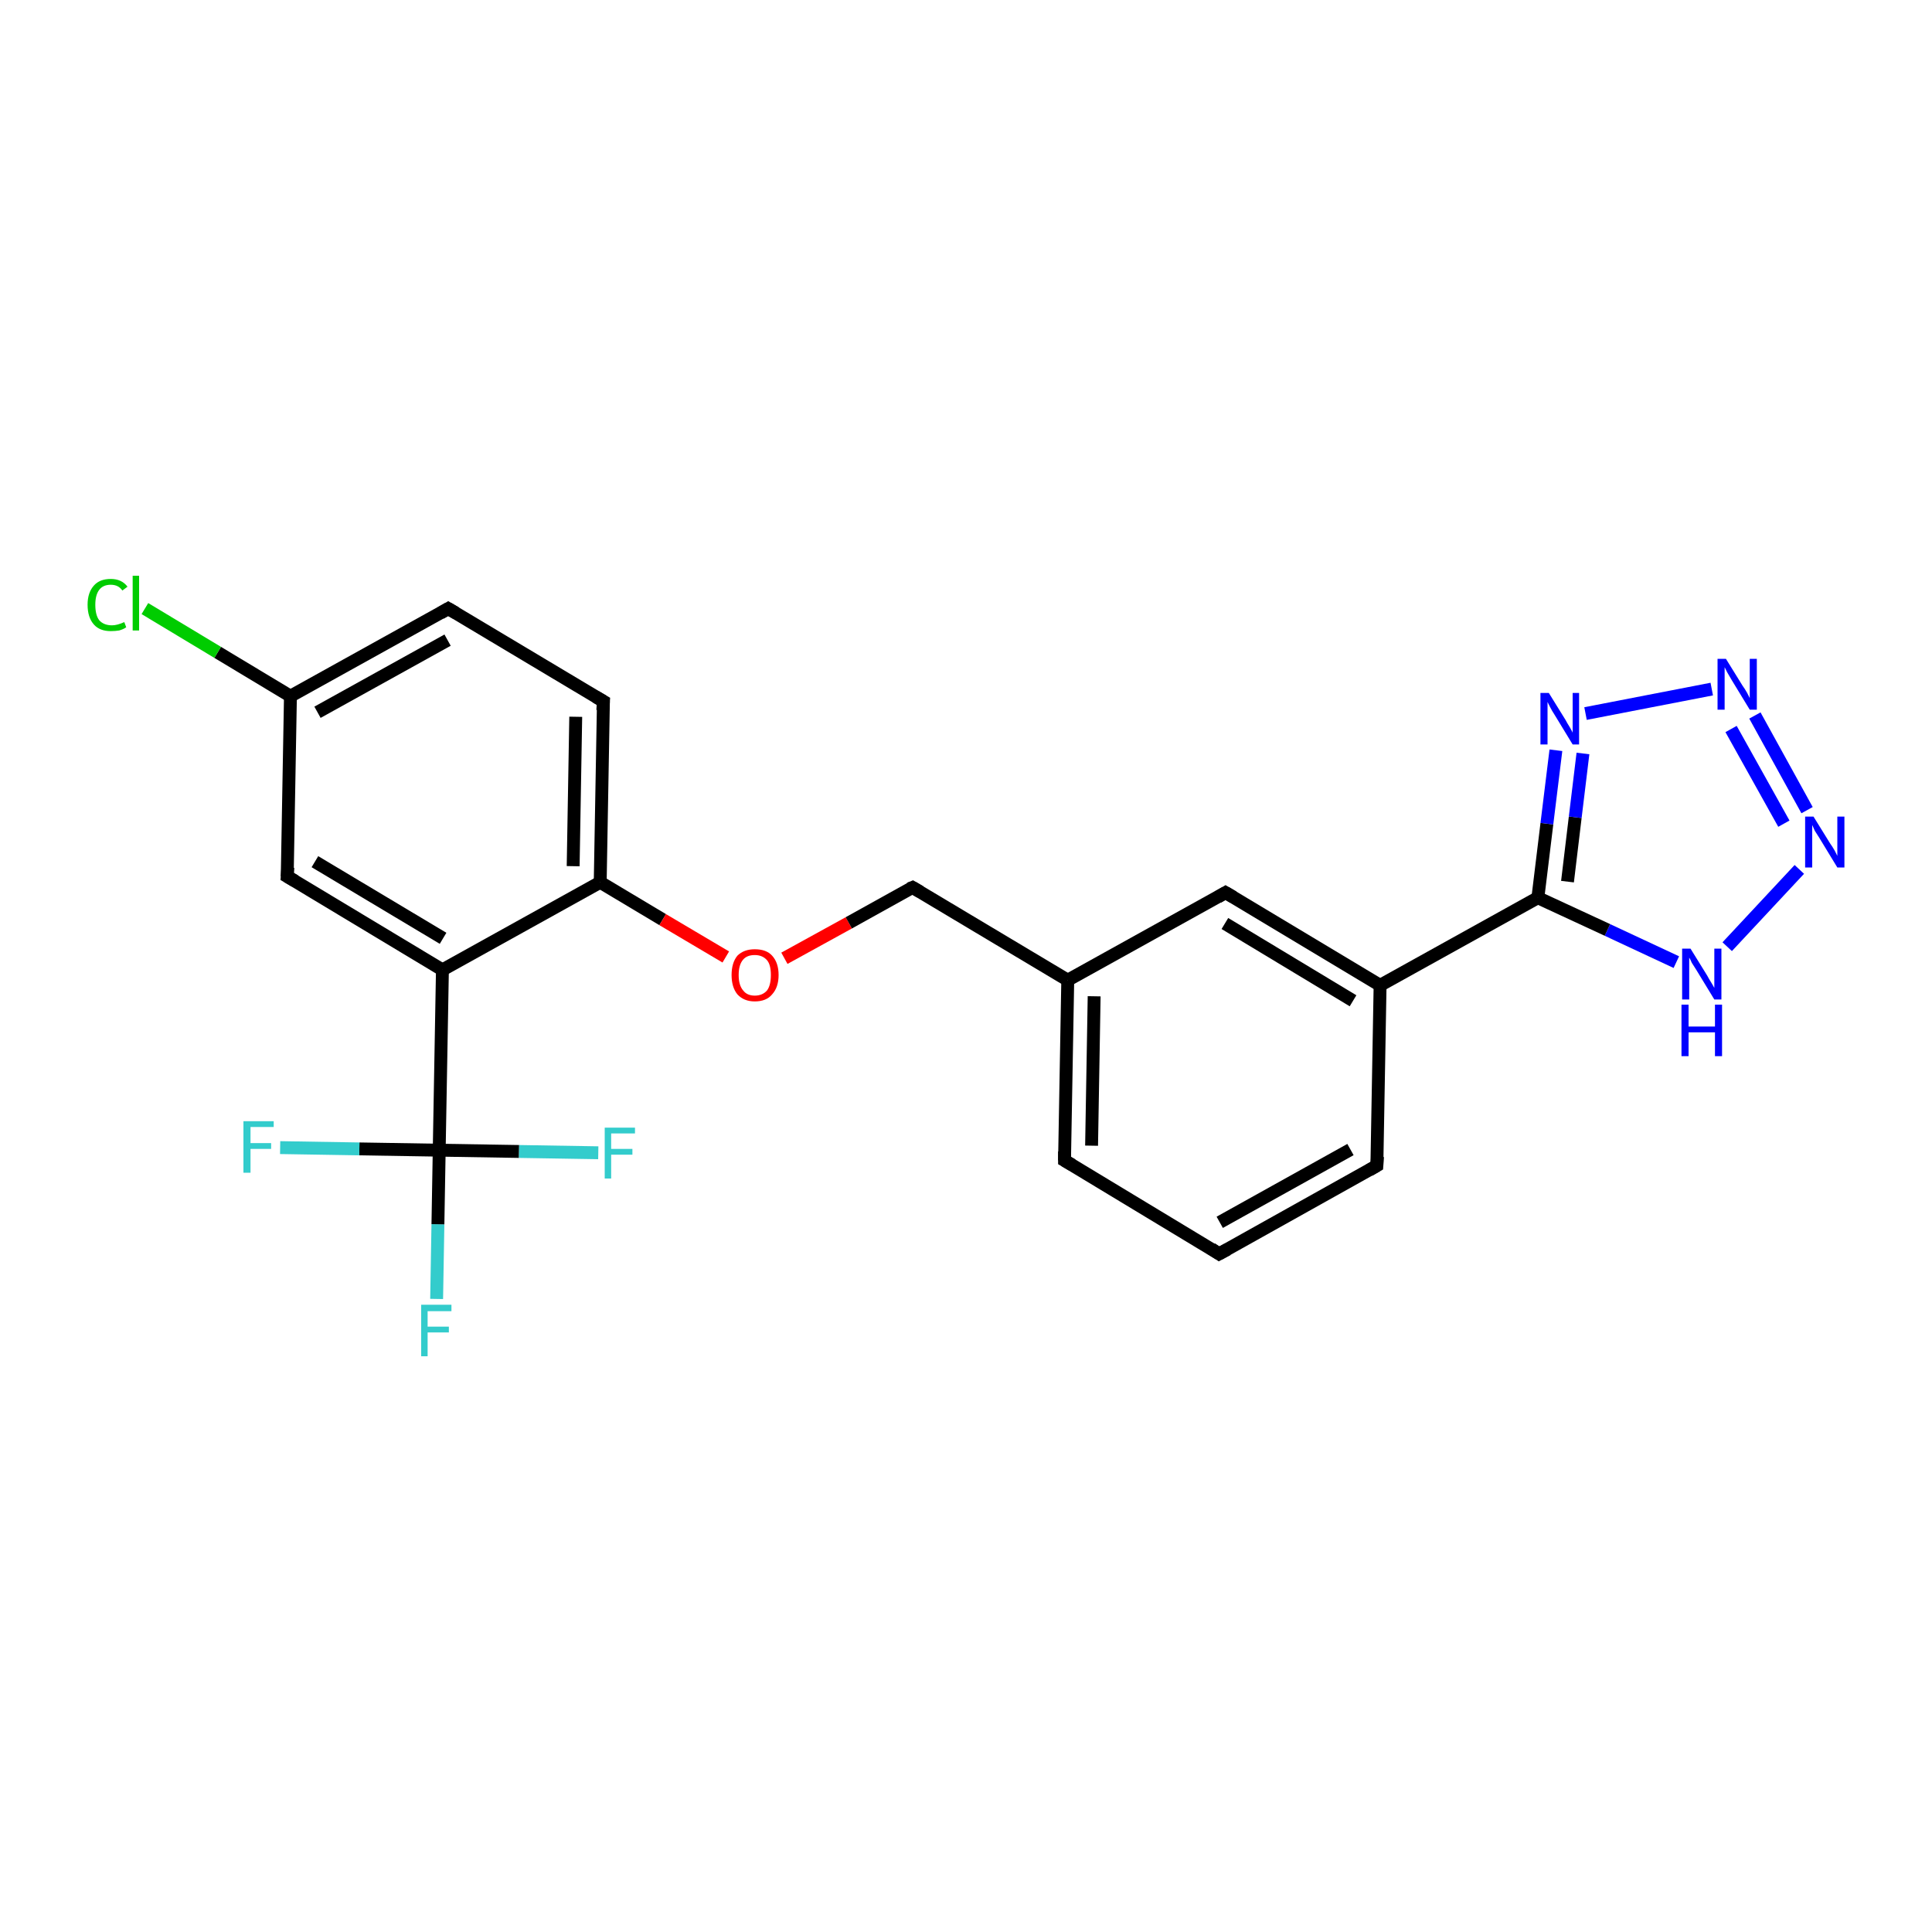 <?xml version='1.0' encoding='iso-8859-1'?>
<svg version='1.1' baseProfile='full'
              xmlns='http://www.w3.org/2000/svg'
                      xmlns:rdkit='http://www.rdkit.org/xml'
                      xmlns:xlink='http://www.w3.org/1999/xlink'
                  xml:space='preserve'
width='300px' height='300px' viewBox='0 0 300 300'>
<!-- END OF HEADER -->
<rect style='opacity:1.0;fill:#FFFFFF;stroke:none' width='300.0' height='300.0' x='0.0' y='0.0'> </rect>
<path class='bond-0 atom-0 atom-1' d='M 67.8,201.7 L 68.0,190.1' style='fill:none;fill-rule:evenodd;stroke:#33CCCC;stroke-width:2.0px;stroke-linecap:butt;stroke-linejoin:miter;stroke-opacity:1' />
<path class='bond-0 atom-0 atom-1' d='M 68.0,190.1 L 68.2,178.6' style='fill:none;fill-rule:evenodd;stroke:#000000;stroke-width:2.0px;stroke-linecap:butt;stroke-linejoin:miter;stroke-opacity:1' />
<path class='bond-1 atom-1 atom-2' d='M 68.2,178.6 L 55.8,178.4' style='fill:none;fill-rule:evenodd;stroke:#000000;stroke-width:2.0px;stroke-linecap:butt;stroke-linejoin:miter;stroke-opacity:1' />
<path class='bond-1 atom-1 atom-2' d='M 55.8,178.4 L 43.5,178.2' style='fill:none;fill-rule:evenodd;stroke:#33CCCC;stroke-width:2.0px;stroke-linecap:butt;stroke-linejoin:miter;stroke-opacity:1' />
<path class='bond-2 atom-1 atom-3' d='M 68.2,178.6 L 80.6,178.8' style='fill:none;fill-rule:evenodd;stroke:#000000;stroke-width:2.0px;stroke-linecap:butt;stroke-linejoin:miter;stroke-opacity:1' />
<path class='bond-2 atom-1 atom-3' d='M 80.6,178.8 L 92.9,179.0' style='fill:none;fill-rule:evenodd;stroke:#33CCCC;stroke-width:2.0px;stroke-linecap:butt;stroke-linejoin:miter;stroke-opacity:1' />
<path class='bond-3 atom-1 atom-4' d='M 68.2,178.6 L 68.7,150.6' style='fill:none;fill-rule:evenodd;stroke:#000000;stroke-width:2.0px;stroke-linecap:butt;stroke-linejoin:miter;stroke-opacity:1' />
<path class='bond-4 atom-4 atom-5' d='M 68.7,150.6 L 44.6,136.1' style='fill:none;fill-rule:evenodd;stroke:#000000;stroke-width:2.0px;stroke-linecap:butt;stroke-linejoin:miter;stroke-opacity:1' />
<path class='bond-4 atom-4 atom-5' d='M 68.8,145.7 L 48.9,133.8' style='fill:none;fill-rule:evenodd;stroke:#000000;stroke-width:2.0px;stroke-linecap:butt;stroke-linejoin:miter;stroke-opacity:1' />
<path class='bond-5 atom-5 atom-6' d='M 44.6,136.1 L 45.1,108.1' style='fill:none;fill-rule:evenodd;stroke:#000000;stroke-width:2.0px;stroke-linecap:butt;stroke-linejoin:miter;stroke-opacity:1' />
<path class='bond-6 atom-6 atom-7' d='M 45.1,108.1 L 33.8,101.3' style='fill:none;fill-rule:evenodd;stroke:#000000;stroke-width:2.0px;stroke-linecap:butt;stroke-linejoin:miter;stroke-opacity:1' />
<path class='bond-6 atom-6 atom-7' d='M 33.8,101.3 L 22.5,94.5' style='fill:none;fill-rule:evenodd;stroke:#00CC00;stroke-width:2.0px;stroke-linecap:butt;stroke-linejoin:miter;stroke-opacity:1' />
<path class='bond-7 atom-6 atom-8' d='M 45.1,108.1 L 69.6,94.5' style='fill:none;fill-rule:evenodd;stroke:#000000;stroke-width:2.0px;stroke-linecap:butt;stroke-linejoin:miter;stroke-opacity:1' />
<path class='bond-7 atom-6 atom-8' d='M 49.3,110.6 L 69.5,99.4' style='fill:none;fill-rule:evenodd;stroke:#000000;stroke-width:2.0px;stroke-linecap:butt;stroke-linejoin:miter;stroke-opacity:1' />
<path class='bond-8 atom-8 atom-9' d='M 69.6,94.5 L 93.7,108.9' style='fill:none;fill-rule:evenodd;stroke:#000000;stroke-width:2.0px;stroke-linecap:butt;stroke-linejoin:miter;stroke-opacity:1' />
<path class='bond-9 atom-9 atom-10' d='M 93.7,108.9 L 93.2,137.0' style='fill:none;fill-rule:evenodd;stroke:#000000;stroke-width:2.0px;stroke-linecap:butt;stroke-linejoin:miter;stroke-opacity:1' />
<path class='bond-9 atom-9 atom-10' d='M 89.4,111.3 L 89.0,134.5' style='fill:none;fill-rule:evenodd;stroke:#000000;stroke-width:2.0px;stroke-linecap:butt;stroke-linejoin:miter;stroke-opacity:1' />
<path class='bond-10 atom-10 atom-11' d='M 93.2,137.0 L 102.9,142.8' style='fill:none;fill-rule:evenodd;stroke:#000000;stroke-width:2.0px;stroke-linecap:butt;stroke-linejoin:miter;stroke-opacity:1' />
<path class='bond-10 atom-10 atom-11' d='M 102.9,142.8 L 112.7,148.6' style='fill:none;fill-rule:evenodd;stroke:#FF0000;stroke-width:2.0px;stroke-linecap:butt;stroke-linejoin:miter;stroke-opacity:1' />
<path class='bond-11 atom-11 atom-12' d='M 121.8,148.8 L 131.8,143.3' style='fill:none;fill-rule:evenodd;stroke:#FF0000;stroke-width:2.0px;stroke-linecap:butt;stroke-linejoin:miter;stroke-opacity:1' />
<path class='bond-11 atom-11 atom-12' d='M 131.8,143.3 L 141.7,137.8' style='fill:none;fill-rule:evenodd;stroke:#000000;stroke-width:2.0px;stroke-linecap:butt;stroke-linejoin:miter;stroke-opacity:1' />
<path class='bond-12 atom-12 atom-13' d='M 141.7,137.8 L 165.8,152.2' style='fill:none;fill-rule:evenodd;stroke:#000000;stroke-width:2.0px;stroke-linecap:butt;stroke-linejoin:miter;stroke-opacity:1' />
<path class='bond-13 atom-13 atom-14' d='M 165.8,152.2 L 165.3,180.2' style='fill:none;fill-rule:evenodd;stroke:#000000;stroke-width:2.0px;stroke-linecap:butt;stroke-linejoin:miter;stroke-opacity:1' />
<path class='bond-13 atom-13 atom-14' d='M 169.9,154.7 L 169.5,177.9' style='fill:none;fill-rule:evenodd;stroke:#000000;stroke-width:2.0px;stroke-linecap:butt;stroke-linejoin:miter;stroke-opacity:1' />
<path class='bond-14 atom-14 atom-15' d='M 165.3,180.2 L 189.3,194.7' style='fill:none;fill-rule:evenodd;stroke:#000000;stroke-width:2.0px;stroke-linecap:butt;stroke-linejoin:miter;stroke-opacity:1' />
<path class='bond-15 atom-15 atom-16' d='M 189.3,194.7 L 213.8,181.0' style='fill:none;fill-rule:evenodd;stroke:#000000;stroke-width:2.0px;stroke-linecap:butt;stroke-linejoin:miter;stroke-opacity:1' />
<path class='bond-15 atom-15 atom-16' d='M 189.4,189.8 L 209.7,178.5' style='fill:none;fill-rule:evenodd;stroke:#000000;stroke-width:2.0px;stroke-linecap:butt;stroke-linejoin:miter;stroke-opacity:1' />
<path class='bond-16 atom-16 atom-17' d='M 213.8,181.0 L 214.3,153.0' style='fill:none;fill-rule:evenodd;stroke:#000000;stroke-width:2.0px;stroke-linecap:butt;stroke-linejoin:miter;stroke-opacity:1' />
<path class='bond-17 atom-17 atom-18' d='M 214.3,153.0 L 238.8,139.4' style='fill:none;fill-rule:evenodd;stroke:#000000;stroke-width:2.0px;stroke-linecap:butt;stroke-linejoin:miter;stroke-opacity:1' />
<path class='bond-18 atom-18 atom-19' d='M 238.8,139.4 L 240.2,127.9' style='fill:none;fill-rule:evenodd;stroke:#000000;stroke-width:2.0px;stroke-linecap:butt;stroke-linejoin:miter;stroke-opacity:1' />
<path class='bond-18 atom-18 atom-19' d='M 240.2,127.9 L 241.6,116.5' style='fill:none;fill-rule:evenodd;stroke:#0000FF;stroke-width:2.0px;stroke-linecap:butt;stroke-linejoin:miter;stroke-opacity:1' />
<path class='bond-18 atom-18 atom-19' d='M 243.4,136.9 L 244.6,126.9' style='fill:none;fill-rule:evenodd;stroke:#000000;stroke-width:2.0px;stroke-linecap:butt;stroke-linejoin:miter;stroke-opacity:1' />
<path class='bond-18 atom-18 atom-19' d='M 244.6,126.9 L 245.8,117.0' style='fill:none;fill-rule:evenodd;stroke:#0000FF;stroke-width:2.0px;stroke-linecap:butt;stroke-linejoin:miter;stroke-opacity:1' />
<path class='bond-19 atom-19 atom-20' d='M 246.2,110.8 L 265.8,107.0' style='fill:none;fill-rule:evenodd;stroke:#0000FF;stroke-width:2.0px;stroke-linecap:butt;stroke-linejoin:miter;stroke-opacity:1' />
<path class='bond-20 atom-20 atom-21' d='M 272.5,111.1 L 280.6,125.8' style='fill:none;fill-rule:evenodd;stroke:#0000FF;stroke-width:2.0px;stroke-linecap:butt;stroke-linejoin:miter;stroke-opacity:1' />
<path class='bond-20 atom-20 atom-21' d='M 268.8,113.2 L 277.0,127.9' style='fill:none;fill-rule:evenodd;stroke:#0000FF;stroke-width:2.0px;stroke-linecap:butt;stroke-linejoin:miter;stroke-opacity:1' />
<path class='bond-21 atom-21 atom-22' d='M 279.4,135.0 L 268.2,147.0' style='fill:none;fill-rule:evenodd;stroke:#0000FF;stroke-width:2.0px;stroke-linecap:butt;stroke-linejoin:miter;stroke-opacity:1' />
<path class='bond-22 atom-17 atom-23' d='M 214.3,153.0 L 190.3,138.6' style='fill:none;fill-rule:evenodd;stroke:#000000;stroke-width:2.0px;stroke-linecap:butt;stroke-linejoin:miter;stroke-opacity:1' />
<path class='bond-22 atom-17 atom-23' d='M 210.1,155.4 L 190.2,143.4' style='fill:none;fill-rule:evenodd;stroke:#000000;stroke-width:2.0px;stroke-linecap:butt;stroke-linejoin:miter;stroke-opacity:1' />
<path class='bond-23 atom-10 atom-4' d='M 93.2,137.0 L 68.7,150.6' style='fill:none;fill-rule:evenodd;stroke:#000000;stroke-width:2.0px;stroke-linecap:butt;stroke-linejoin:miter;stroke-opacity:1' />
<path class='bond-24 atom-23 atom-13' d='M 190.3,138.6 L 165.8,152.2' style='fill:none;fill-rule:evenodd;stroke:#000000;stroke-width:2.0px;stroke-linecap:butt;stroke-linejoin:miter;stroke-opacity:1' />
<path class='bond-25 atom-22 atom-18' d='M 260.3,149.4 L 249.6,144.4' style='fill:none;fill-rule:evenodd;stroke:#0000FF;stroke-width:2.0px;stroke-linecap:butt;stroke-linejoin:miter;stroke-opacity:1' />
<path class='bond-25 atom-22 atom-18' d='M 249.6,144.4 L 238.8,139.4' style='fill:none;fill-rule:evenodd;stroke:#000000;stroke-width:2.0px;stroke-linecap:butt;stroke-linejoin:miter;stroke-opacity:1' />
<path d='M 45.8,136.8 L 44.6,136.1 L 44.7,134.7' style='fill:none;stroke:#000000;stroke-width:2.0px;stroke-linecap:butt;stroke-linejoin:miter;stroke-opacity:1;' />
<path d='M 68.4,95.2 L 69.6,94.5 L 70.8,95.2' style='fill:none;stroke:#000000;stroke-width:2.0px;stroke-linecap:butt;stroke-linejoin:miter;stroke-opacity:1;' />
<path d='M 92.5,108.2 L 93.7,108.9 L 93.6,110.3' style='fill:none;stroke:#000000;stroke-width:2.0px;stroke-linecap:butt;stroke-linejoin:miter;stroke-opacity:1;' />
<path d='M 141.2,138.0 L 141.7,137.8 L 142.9,138.5' style='fill:none;stroke:#000000;stroke-width:2.0px;stroke-linecap:butt;stroke-linejoin:miter;stroke-opacity:1;' />
<path d='M 165.3,178.8 L 165.3,180.2 L 166.5,180.9' style='fill:none;stroke:#000000;stroke-width:2.0px;stroke-linecap:butt;stroke-linejoin:miter;stroke-opacity:1;' />
<path d='M 188.1,193.9 L 189.3,194.7 L 190.6,194.0' style='fill:none;stroke:#000000;stroke-width:2.0px;stroke-linecap:butt;stroke-linejoin:miter;stroke-opacity:1;' />
<path d='M 212.6,181.7 L 213.8,181.0 L 213.9,179.6' style='fill:none;stroke:#000000;stroke-width:2.0px;stroke-linecap:butt;stroke-linejoin:miter;stroke-opacity:1;' />
<path d='M 191.5,139.3 L 190.3,138.6 L 189.1,139.3' style='fill:none;stroke:#000000;stroke-width:2.0px;stroke-linecap:butt;stroke-linejoin:miter;stroke-opacity:1;' />
<path class='atom-0' d='M 65.4 202.6
L 70.1 202.6
L 70.1 203.6
L 66.4 203.6
L 66.4 206.0
L 69.7 206.0
L 69.7 206.9
L 66.4 206.9
L 66.4 210.6
L 65.4 210.6
L 65.4 202.6
' fill='#33CCCC'/>
<path class='atom-2' d='M 37.8 174.1
L 42.5 174.1
L 42.5 175.0
L 38.9 175.0
L 38.9 177.5
L 42.1 177.5
L 42.1 178.4
L 38.9 178.4
L 38.9 182.1
L 37.8 182.1
L 37.8 174.1
' fill='#33CCCC'/>
<path class='atom-3' d='M 93.9 175.1
L 98.6 175.1
L 98.6 176.0
L 94.9 176.0
L 94.9 178.4
L 98.2 178.4
L 98.2 179.3
L 94.9 179.3
L 94.9 183.0
L 93.9 183.0
L 93.9 175.1
' fill='#33CCCC'/>
<path class='atom-7' d='M 13.6 93.9
Q 13.6 92.0, 14.6 90.9
Q 15.5 89.9, 17.2 89.9
Q 18.9 89.9, 19.8 91.1
L 19.0 91.7
Q 18.4 90.8, 17.2 90.8
Q 16.0 90.8, 15.4 91.6
Q 14.8 92.4, 14.8 93.9
Q 14.8 95.5, 15.4 96.3
Q 16.1 97.1, 17.4 97.1
Q 18.2 97.1, 19.3 96.6
L 19.6 97.4
Q 19.2 97.7, 18.5 97.9
Q 17.9 98.0, 17.2 98.0
Q 15.5 98.0, 14.6 97.0
Q 13.6 95.9, 13.6 93.9
' fill='#00CC00'/>
<path class='atom-7' d='M 20.6 89.4
L 21.6 89.4
L 21.6 97.9
L 20.6 97.9
L 20.6 89.4
' fill='#00CC00'/>
<path class='atom-11' d='M 113.6 151.4
Q 113.6 149.5, 114.5 148.4
Q 115.5 147.4, 117.2 147.4
Q 119.0 147.4, 119.9 148.4
Q 120.9 149.5, 120.9 151.4
Q 120.9 153.3, 119.9 154.4
Q 119.0 155.5, 117.2 155.5
Q 115.5 155.5, 114.5 154.4
Q 113.6 153.3, 113.6 151.4
M 117.2 154.6
Q 118.4 154.6, 119.1 153.8
Q 119.7 153.0, 119.7 151.4
Q 119.7 149.8, 119.1 149.1
Q 118.4 148.3, 117.2 148.3
Q 116.0 148.3, 115.4 149.0
Q 114.7 149.8, 114.7 151.4
Q 114.7 153.0, 115.4 153.8
Q 116.0 154.6, 117.2 154.6
' fill='#FF0000'/>
<path class='atom-19' d='M 240.5 107.6
L 243.1 111.8
Q 243.3 112.2, 243.8 113.0
Q 244.2 113.7, 244.2 113.8
L 244.2 107.6
L 245.2 107.6
L 245.2 115.6
L 244.2 115.6
L 241.4 111.0
Q 241.0 110.4, 240.7 109.8
Q 240.4 109.2, 240.3 109.0
L 240.3 115.6
L 239.2 115.6
L 239.2 107.6
L 240.5 107.6
' fill='#0000FF'/>
<path class='atom-20' d='M 268.0 102.3
L 270.6 106.5
Q 270.9 106.9, 271.3 107.6
Q 271.7 108.4, 271.7 108.4
L 271.7 102.3
L 272.8 102.3
L 272.8 110.2
L 271.7 110.2
L 268.9 105.6
Q 268.6 105.1, 268.2 104.4
Q 267.9 103.8, 267.8 103.6
L 267.8 110.2
L 266.7 110.2
L 266.7 102.3
L 268.0 102.3
' fill='#0000FF'/>
<path class='atom-21' d='M 281.6 126.8
L 284.2 131.0
Q 284.5 131.4, 284.9 132.1
Q 285.3 132.9, 285.3 132.9
L 285.3 126.8
L 286.4 126.8
L 286.4 134.7
L 285.3 134.7
L 282.5 130.1
Q 282.2 129.6, 281.8 129.0
Q 281.5 128.3, 281.4 128.1
L 281.4 134.7
L 280.3 134.7
L 280.3 126.8
L 281.6 126.8
' fill='#0000FF'/>
<path class='atom-22' d='M 262.5 147.3
L 265.1 151.5
Q 265.3 151.9, 265.8 152.7
Q 266.2 153.4, 266.2 153.4
L 266.2 147.3
L 267.3 147.3
L 267.3 155.2
L 266.2 155.2
L 263.4 150.6
Q 263.1 150.1, 262.7 149.5
Q 262.4 148.8, 262.3 148.7
L 262.3 155.2
L 261.2 155.2
L 261.2 147.3
L 262.5 147.3
' fill='#0000FF'/>
<path class='atom-22' d='M 261.1 156.0
L 262.2 156.0
L 262.2 159.4
L 266.3 159.4
L 266.3 156.0
L 267.4 156.0
L 267.4 164.0
L 266.3 164.0
L 266.3 160.3
L 262.2 160.3
L 262.2 164.0
L 261.1 164.0
L 261.1 156.0
' fill='#0000FF'/>
</svg>
